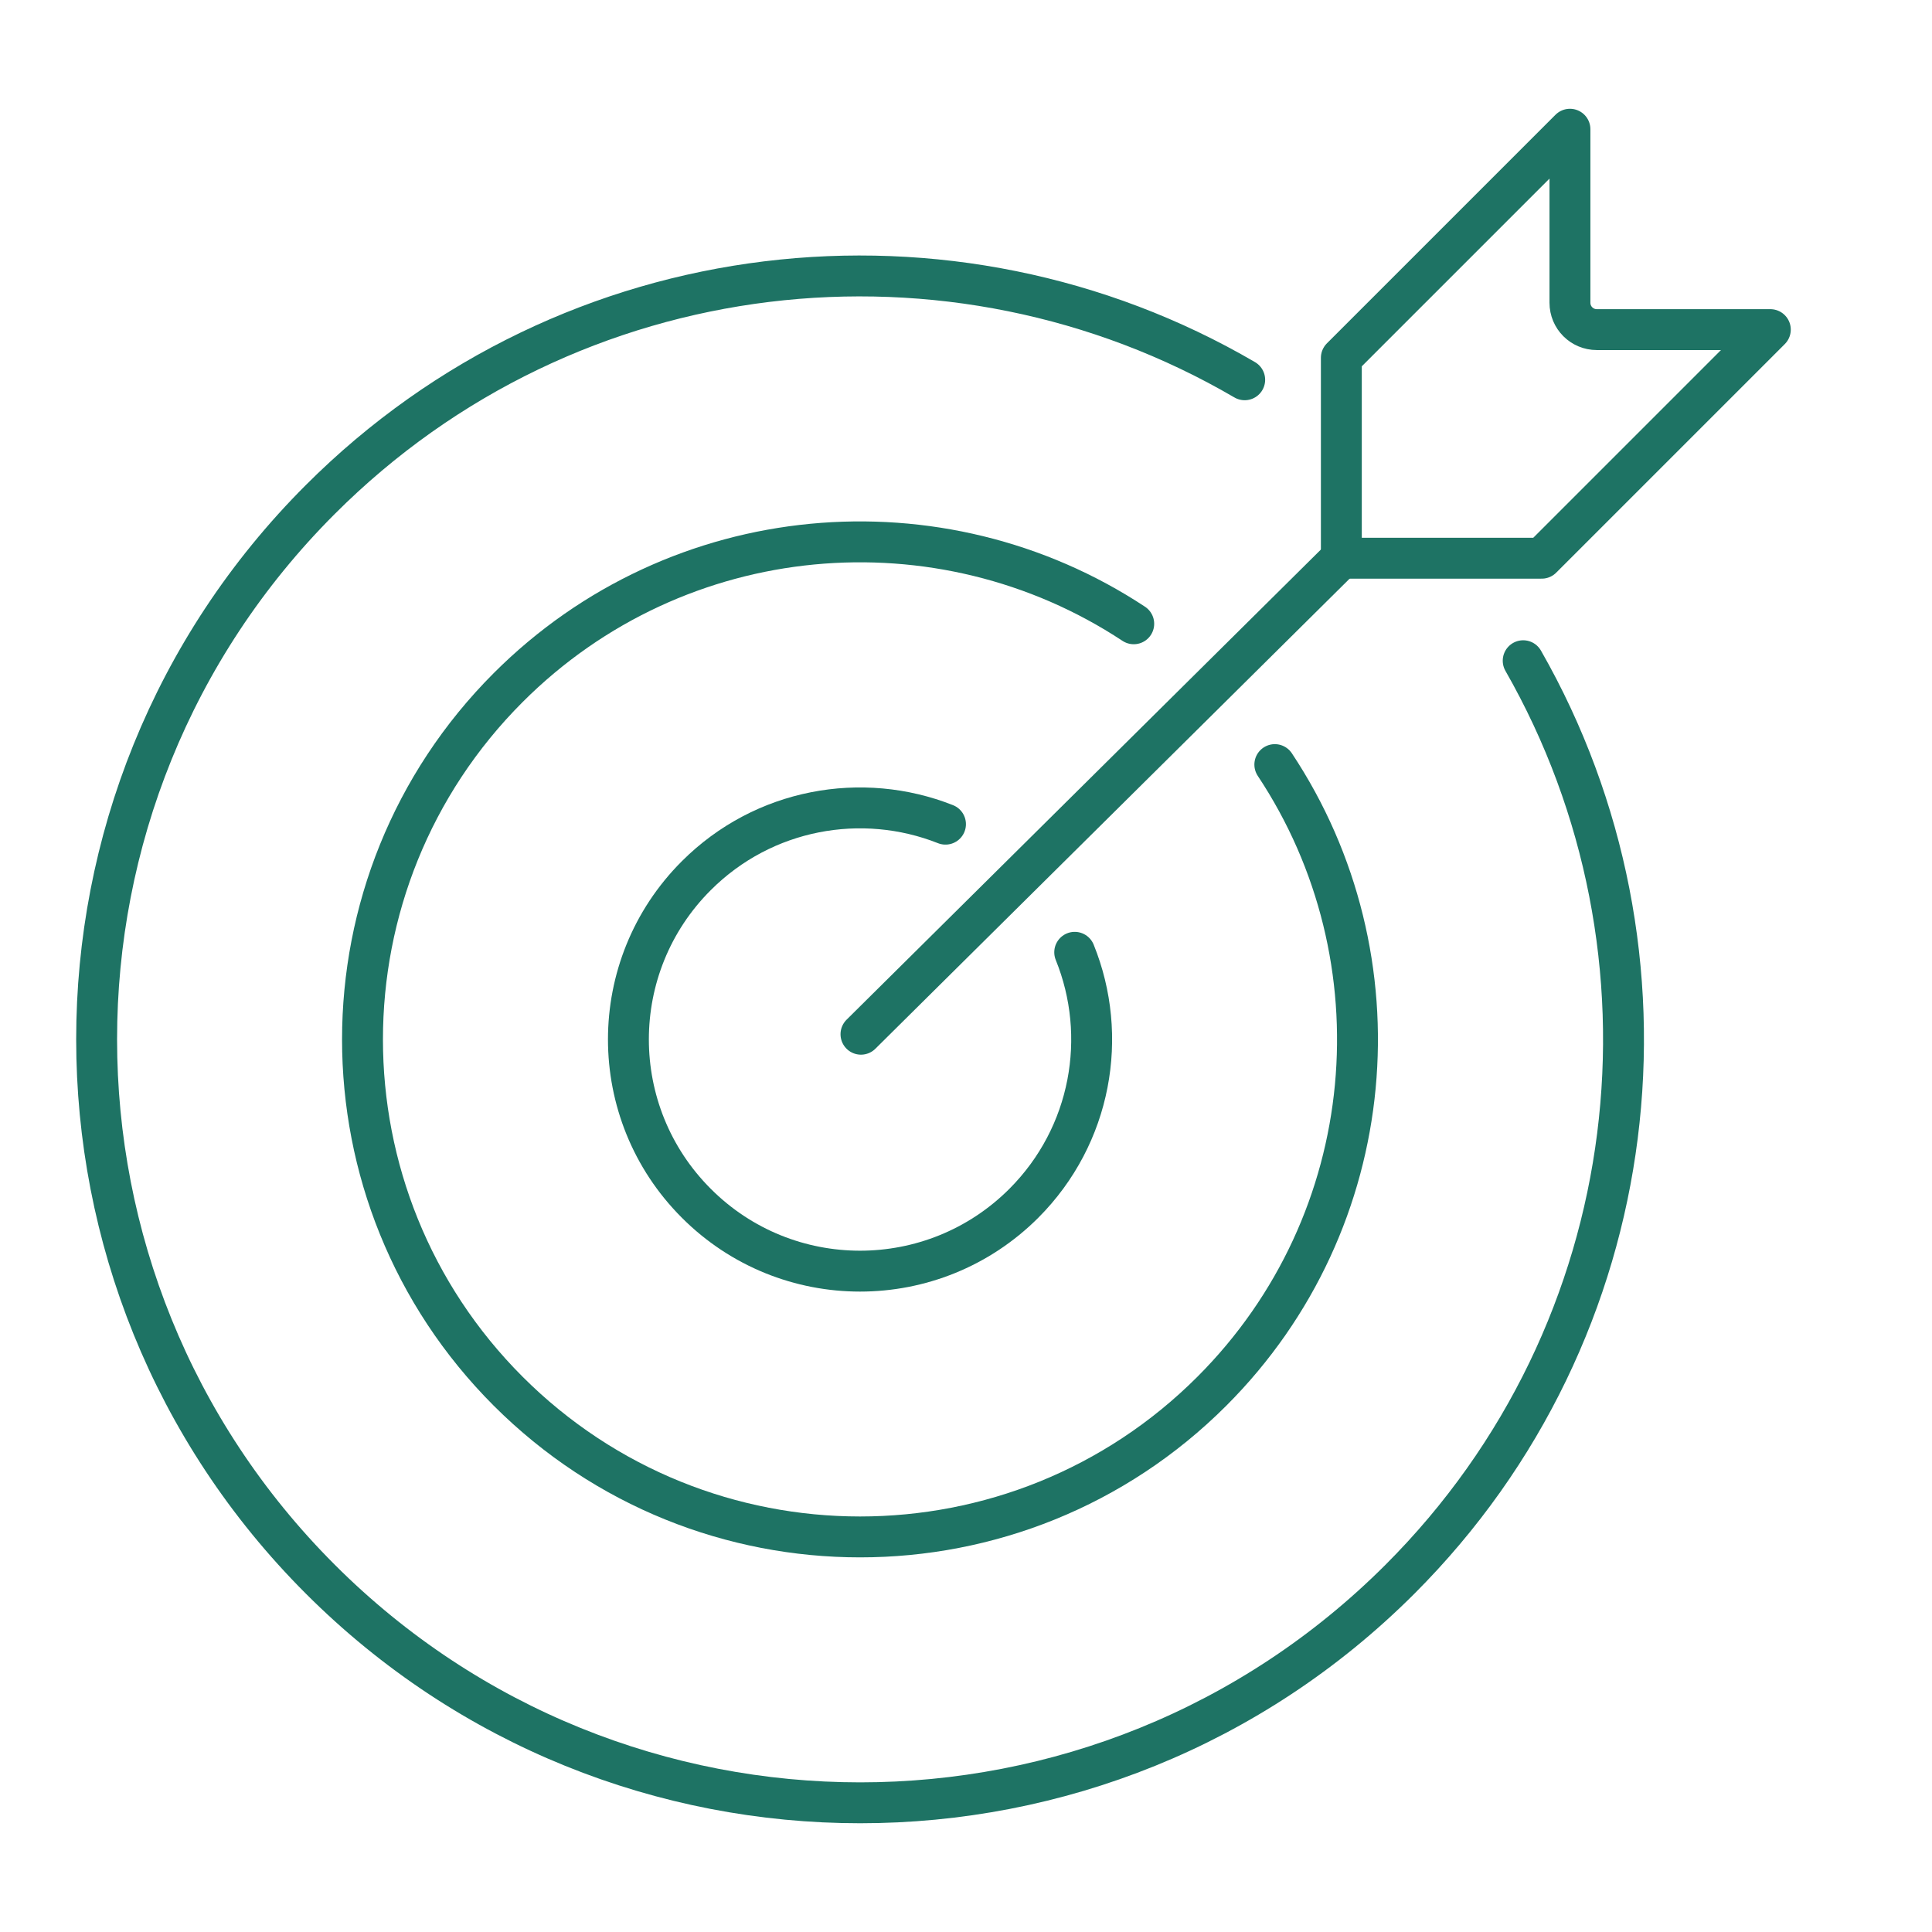 <?xml version="1.0" encoding="UTF-8"?>
<svg id="Calque_1" data-name="Calque 1" xmlns="http://www.w3.org/2000/svg" viewBox="0 0 141.73 141.73">
  <defs>
    <style>
      .cls-1 {
        fill: none;
        stroke: #1e7364;
        stroke-linecap: round;
        stroke-linejoin: round;
        stroke-width: 3px;
      }
    </style>
  </defs>
  <g>
    <g>
      <path class="cls-1" d="M111.74,48.47c12.23,21.39,9.22,49.12-9.04,67.38-21.87,21.87-57.33,21.87-79.2,0C1.62,93.98,1.62,58.52,23.49,36.65c18.38-18.39,46.37-21.32,67.82-8.79"/>
      <path class="cls-1" d="M93.52,56.09c9.41,14.17,7.87,33.48-4.62,45.97-14.25,14.25-37.36,14.25-51.62,0-14.25-14.25-14.25-37.36,0-51.62,12.47-12.47,31.72-14.03,45.89-4.68"/>
      <path class="cls-1" d="M78.84,69.86c2.49,6.14,1.24,13.43-3.73,18.41-6.64,6.64-17.4,6.64-24.03,0-6.64-6.64-6.64-17.4,0-24.03,4.94-4.94,12.17-6.2,18.28-3.78"/>
    </g>
    <path class="cls-1" d="M129.87,24.18h-12.73c-1.09,0-1.97-.88-1.97-1.97v-12.73l-16.77,16.77v14.7h14.7l16.77-16.77Z"/>
  </g>
  <line class="cls-1" x1="98.4" y1="40.94" x2="63.16" y2="75.87"/>
</svg>